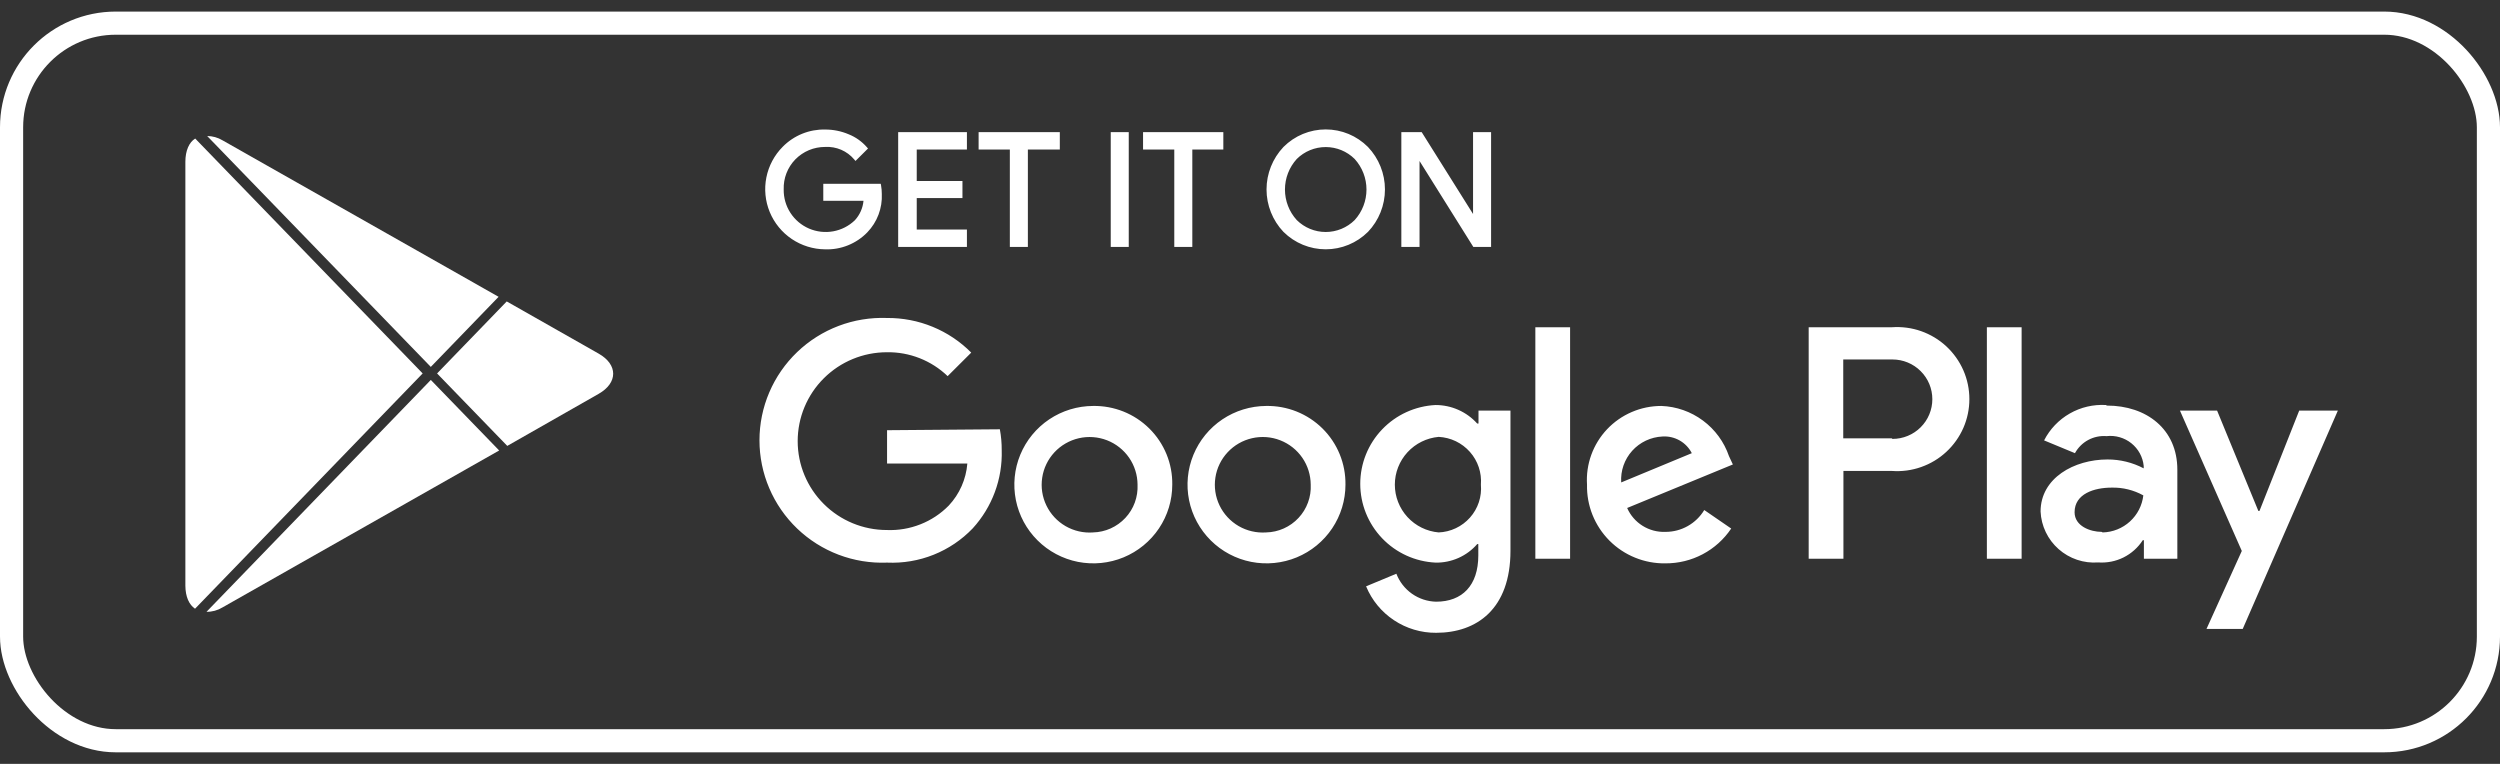 <svg width="108" height="33" viewBox="0 0 108 33" fill="none" xmlns="http://www.w3.org/2000/svg">
<rect x="0" y="0" width="108" height="33" fill="#333333" stroke="none"/>
<rect x="0.5" y="1" width="107" height="31" rx="4.5" stroke="white"/>
<path d="M54.696 17.537C54.022 17.541 53.364 17.743 52.805 18.118C52.246 18.494 51.812 19.026 51.556 19.647C51.3 20.269 51.235 20.952 51.368 21.61C51.502 22.269 51.828 22.873 52.306 23.347C52.783 23.821 53.391 24.143 54.052 24.273C54.714 24.403 55.399 24.335 56.022 24.077C56.644 23.819 57.176 23.383 57.55 22.825C57.924 22.266 58.124 21.609 58.124 20.937C58.13 20.488 58.046 20.041 57.876 19.625C57.706 19.208 57.453 18.83 57.134 18.513C56.814 18.196 56.433 17.946 56.014 17.778C55.596 17.611 55.147 17.529 54.696 17.537ZM54.696 23.001C54.282 23.03 53.868 22.934 53.509 22.726C53.15 22.517 52.862 22.206 52.683 21.832C52.504 21.459 52.442 21.04 52.505 20.63C52.567 20.221 52.752 19.84 53.035 19.537C53.318 19.233 53.686 19.022 54.091 18.93C54.496 18.838 54.92 18.869 55.307 19.021C55.694 19.172 56.026 19.435 56.261 19.777C56.496 20.119 56.621 20.523 56.623 20.937C56.636 21.2 56.596 21.462 56.505 21.709C56.415 21.956 56.276 22.182 56.096 22.374C55.917 22.567 55.7 22.721 55.46 22.829C55.219 22.937 54.96 22.995 54.696 23.001ZM47.223 17.537C46.549 17.539 45.89 17.74 45.33 18.114C44.77 18.489 44.334 19.02 44.077 19.642C43.82 20.263 43.754 20.947 43.886 21.606C44.019 22.265 44.344 22.87 44.822 23.344C45.299 23.819 45.907 24.142 46.568 24.273C47.23 24.403 47.916 24.335 48.538 24.078C49.161 23.82 49.694 23.384 50.068 22.826C50.443 22.267 50.642 21.61 50.642 20.937C50.649 20.488 50.565 20.041 50.395 19.625C50.224 19.208 49.972 18.83 49.652 18.513C49.332 18.196 48.952 17.946 48.533 17.778C48.114 17.611 47.666 17.529 47.215 17.537H47.223ZM47.223 23.001C46.808 23.032 46.394 22.937 46.034 22.73C45.674 22.522 45.385 22.212 45.205 21.838C45.024 21.465 44.961 21.046 45.023 20.636C45.084 20.226 45.269 19.844 45.551 19.54C45.834 19.236 46.202 19.024 46.607 18.931C47.012 18.839 47.436 18.87 47.824 19.02C48.211 19.171 48.544 19.435 48.779 19.776C49.014 20.118 49.14 20.523 49.142 20.937C49.154 21.2 49.114 21.462 49.024 21.709C48.934 21.956 48.795 22.182 48.615 22.374C48.435 22.567 48.219 22.721 47.979 22.829C47.738 22.937 47.478 22.995 47.215 23.001H47.223ZM38.321 18.585V20.025H41.789C41.734 20.704 41.452 21.344 40.986 21.841C40.639 22.194 40.222 22.47 39.762 22.651C39.301 22.833 38.808 22.917 38.313 22.897C37.291 22.897 36.311 22.493 35.589 21.773C34.866 21.053 34.46 20.076 34.46 19.057C34.46 18.039 34.866 17.062 35.589 16.342C36.311 15.622 37.291 15.217 38.313 15.217C39.291 15.201 40.234 15.573 40.938 16.249L41.957 15.233C41.483 14.754 40.916 14.375 40.291 14.118C39.667 13.861 38.997 13.732 38.321 13.737C37.607 13.71 36.895 13.826 36.228 14.079C35.561 14.332 34.951 14.717 34.437 15.21C33.922 15.704 33.512 16.296 33.233 16.95C32.953 17.605 32.809 18.31 32.809 19.021C32.809 19.733 32.953 20.438 33.233 21.092C33.512 21.747 33.922 22.339 34.437 22.833C34.951 23.326 35.561 23.711 36.228 23.964C36.895 24.217 37.607 24.333 38.321 24.305C39.008 24.336 39.694 24.22 40.332 23.965C40.971 23.71 41.547 23.321 42.022 22.825C42.862 21.905 43.312 20.694 43.274 19.449C43.276 19.146 43.249 18.843 43.194 18.545L38.321 18.585ZM74.692 19.705C74.482 19.092 74.09 18.556 73.568 18.169C73.047 17.781 72.42 17.561 71.77 17.537C71.331 17.537 70.896 17.625 70.493 17.799C70.089 17.972 69.726 18.226 69.425 18.544C69.124 18.863 68.892 19.24 68.743 19.651C68.594 20.063 68.531 20.501 68.559 20.937C68.549 21.385 68.63 21.829 68.796 22.244C68.963 22.66 69.212 23.037 69.528 23.355C69.844 23.672 70.221 23.923 70.637 24.091C71.052 24.26 71.498 24.344 71.946 24.337C72.507 24.34 73.061 24.205 73.557 23.942C74.053 23.68 74.475 23.299 74.788 22.833L73.624 22.033C73.45 22.322 73.204 22.561 72.91 22.726C72.616 22.892 72.284 22.978 71.946 22.977C71.598 22.991 71.255 22.899 70.96 22.715C70.665 22.531 70.433 22.263 70.293 21.945L74.86 20.065L74.692 19.705ZM70.036 20.841C70.02 20.594 70.053 20.346 70.134 20.111C70.216 19.877 70.342 19.661 70.509 19.476C70.675 19.291 70.876 19.142 71.101 19.035C71.325 18.929 71.57 18.869 71.818 18.857C72.077 18.84 72.335 18.9 72.561 19.028C72.786 19.156 72.969 19.347 73.086 19.577L70.036 20.841ZM66.327 24.137H67.828V14.137H66.327V24.137ZM63.871 18.297H63.815C63.589 18.045 63.312 17.844 63.001 17.706C62.692 17.568 62.356 17.497 62.017 17.497C61.14 17.54 60.312 17.917 59.707 18.551C59.101 19.184 58.763 20.026 58.763 20.901C58.763 21.777 59.101 22.618 59.707 23.252C60.312 23.886 61.14 24.263 62.017 24.305C62.357 24.311 62.694 24.242 63.005 24.104C63.316 23.966 63.592 23.762 63.815 23.505H63.863V23.993C63.863 25.297 63.165 25.993 62.041 25.993C61.667 25.985 61.303 25.865 60.997 25.65C60.692 25.435 60.457 25.134 60.323 24.785L59.015 25.329C59.261 25.927 59.681 26.437 60.22 26.794C60.759 27.152 61.393 27.341 62.041 27.337C63.799 27.337 65.252 26.305 65.252 23.793V17.737H63.871V18.297ZM62.153 23.001C61.636 22.956 61.154 22.719 60.803 22.337C60.452 21.955 60.257 21.455 60.257 20.937C60.257 20.419 60.452 19.92 60.803 19.538C61.154 19.156 61.636 18.919 62.153 18.873C62.41 18.887 62.662 18.951 62.893 19.062C63.124 19.174 63.331 19.33 63.501 19.523C63.671 19.715 63.8 19.939 63.882 20.182C63.963 20.425 63.995 20.682 63.975 20.937C63.997 21.194 63.967 21.452 63.886 21.697C63.805 21.941 63.675 22.167 63.503 22.36C63.332 22.553 63.124 22.709 62.89 22.819C62.657 22.93 62.404 22.991 62.145 23.001H62.153ZM81.723 14.137H78.135V24.137H79.636V20.345H81.731C82.159 20.376 82.589 20.319 82.993 20.176C83.398 20.034 83.769 19.811 84.082 19.519C84.396 19.228 84.646 18.876 84.818 18.484C84.989 18.092 85.077 17.669 85.077 17.241C85.077 16.814 84.989 16.391 84.818 15.999C84.646 15.607 84.396 15.255 84.082 14.963C83.769 14.672 83.398 14.449 82.993 14.306C82.589 14.164 82.159 14.107 81.731 14.137H81.723ZM81.723 18.937H79.628V15.529H81.755C82.211 15.529 82.65 15.71 82.972 16.032C83.296 16.354 83.477 16.79 83.477 17.245C83.477 17.701 83.296 18.137 82.972 18.459C82.65 18.781 82.211 18.961 81.755 18.961L81.723 18.937ZM90.978 17.497C90.432 17.465 89.887 17.592 89.413 17.864C88.938 18.135 88.553 18.539 88.305 19.025L89.638 19.577C89.769 19.336 89.968 19.138 90.211 19.007C90.453 18.877 90.728 18.819 91.002 18.841C91.193 18.819 91.386 18.835 91.57 18.888C91.755 18.941 91.926 19.03 92.076 19.15C92.225 19.27 92.35 19.418 92.441 19.586C92.533 19.755 92.589 19.939 92.608 20.129V20.233C92.125 19.979 91.588 19.847 91.043 19.849C89.606 19.849 88.153 20.649 88.153 22.097C88.167 22.406 88.243 22.709 88.377 22.988C88.51 23.267 88.699 23.516 88.931 23.721C89.163 23.926 89.434 24.083 89.728 24.182C90.022 24.281 90.332 24.32 90.641 24.297C91.019 24.324 91.398 24.25 91.737 24.081C92.075 23.912 92.363 23.655 92.568 23.337H92.616V24.137H94.061V20.289C94.061 18.537 92.728 17.521 91.018 17.521L90.978 17.497ZM90.794 22.977C90.304 22.977 89.622 22.729 89.622 22.129C89.622 21.329 90.473 21.065 91.227 21.065C91.704 21.054 92.175 21.17 92.592 21.401C92.541 21.835 92.336 22.235 92.013 22.529C91.69 22.823 91.271 22.991 90.834 23.001L90.794 22.977ZM99.326 17.737L97.609 22.073H97.561L95.778 17.737H94.173L96.846 23.801L95.321 27.169H96.886L100.996 17.737H99.326ZM85.833 24.137H87.334V14.137H85.833V24.137Z" fill="white"/>
<path d="M38.014 8.38C38.028 8.674 37.981 8.967 37.878 9.242C37.775 9.517 37.616 9.768 37.412 9.98C37.184 10.216 36.91 10.401 36.605 10.524C36.301 10.646 35.974 10.704 35.646 10.692C35.148 10.688 34.663 10.538 34.251 10.261C33.838 9.983 33.517 9.59 33.328 9.131C33.138 8.673 33.089 8.168 33.186 7.682C33.283 7.195 33.521 6.748 33.872 6.396C34.103 6.162 34.379 5.977 34.684 5.853C34.989 5.729 35.317 5.669 35.646 5.676C35.986 5.675 36.322 5.743 36.633 5.876C36.924 5.993 37.182 6.177 37.388 6.412L36.963 6.836C36.802 6.646 36.6 6.496 36.372 6.397C36.143 6.299 35.895 6.255 35.646 6.268C35.395 6.267 35.147 6.316 34.916 6.413C34.685 6.51 34.475 6.652 34.301 6.831C34.126 7.011 33.99 7.223 33.9 7.456C33.809 7.69 33.767 7.938 33.776 8.188C33.771 8.561 33.876 8.927 34.08 9.24C34.283 9.553 34.575 9.8 34.918 9.948C35.261 10.096 35.641 10.139 36.009 10.072C36.378 10.005 36.718 9.831 36.987 9.572C37.234 9.305 37.376 8.959 37.388 8.596H35.646V8.02H37.982C38.004 8.139 38.014 8.259 38.014 8.38ZM41.691 6.38H39.523V7.9H41.498V8.476H39.523V9.996H41.691V10.588H38.881V5.788H41.691V6.38ZM44.323 10.588H43.705V6.38H42.357V5.788H45.704V6.38H44.323V10.588ZM48.064 10.588V5.788H48.682V10.588H48.064ZM51.427 10.588H50.809V6.38H49.461V5.788H52.768V6.38H51.427V10.588ZM59.037 9.964C58.568 10.429 57.933 10.69 57.271 10.69C56.609 10.69 55.974 10.429 55.505 9.964C55.049 9.483 54.795 8.846 54.795 8.184C54.795 7.522 55.049 6.885 55.505 6.404C55.736 6.172 56.011 5.988 56.314 5.862C56.618 5.736 56.943 5.671 57.271 5.671C57.599 5.671 57.924 5.736 58.228 5.862C58.53 5.988 58.806 6.172 59.037 6.404C59.495 6.884 59.75 7.522 59.75 8.184C59.75 8.847 59.495 9.484 59.037 9.964ZM55.962 9.564C56.31 9.909 56.781 10.103 57.271 10.103C57.761 10.103 58.232 9.909 58.579 9.564C58.922 9.187 59.112 8.697 59.112 8.188C59.112 7.679 58.922 7.189 58.579 6.812C58.232 6.467 57.761 6.274 57.271 6.274C56.781 6.274 56.31 6.467 55.962 6.812C55.62 7.189 55.43 7.679 55.43 8.188C55.43 8.697 55.62 9.187 55.962 9.564ZM60.618 10.588V5.788H61.373L63.716 9.524V5.788H64.335V10.588H63.692L61.244 6.676V10.588H60.618Z" fill="white"/>
<path fill-rule="evenodd" clip-rule="evenodd" d="M57.271 5.751C56.953 5.751 56.639 5.813 56.346 5.935C56.052 6.057 55.786 6.235 55.562 6.459C55.121 6.925 54.875 7.542 54.875 8.184C54.875 8.825 55.121 9.442 55.562 9.908C56.017 10.357 56.631 10.61 57.271 10.61C57.911 10.61 58.526 10.357 58.979 9.908C59.422 9.442 59.67 8.825 59.67 8.184C59.67 7.542 59.422 6.925 58.979 6.459C58.756 6.235 58.49 6.057 58.197 5.935C57.903 5.813 57.589 5.751 57.271 5.751ZM56.284 5.787C56.596 5.658 56.932 5.591 57.271 5.591C57.61 5.591 57.946 5.658 58.258 5.787C58.571 5.917 58.855 6.108 59.094 6.347L59.095 6.348C59.567 6.844 59.83 7.501 59.83 8.184C59.83 8.867 59.567 9.524 59.095 10.019L59.093 10.02C58.609 10.5 57.954 10.77 57.271 10.77C56.588 10.77 55.933 10.5 55.449 10.02L55.446 10.018C54.977 9.523 54.714 8.866 54.714 8.184C54.714 7.501 54.977 6.845 55.446 6.349L55.448 6.347C55.687 6.108 55.971 5.917 56.284 5.787ZM35.644 5.756C35.326 5.749 35.009 5.807 34.714 5.926C34.419 6.046 34.152 6.225 33.929 6.452C33.59 6.792 33.358 7.226 33.264 7.697C33.171 8.168 33.218 8.656 33.402 9.1C33.585 9.544 33.896 9.925 34.295 10.194C34.695 10.463 35.165 10.608 35.647 10.612H35.649C35.966 10.623 36.281 10.568 36.575 10.449C36.869 10.331 37.134 10.152 37.354 9.924C37.55 9.72 37.703 9.478 37.803 9.213C37.902 8.948 37.947 8.666 37.934 8.383L38.014 8.38L37.934 8.38C37.934 8.286 37.927 8.192 37.914 8.1H35.726V8.516H37.471L37.468 8.598C37.456 8.98 37.306 9.345 37.046 9.626L37.042 9.629C36.762 9.899 36.407 10.081 36.024 10.15C35.64 10.22 35.244 10.175 34.886 10.02C34.528 9.866 34.224 9.61 34.012 9.283C33.8 8.957 33.69 8.576 33.696 8.188C33.687 7.929 33.731 7.67 33.825 7.427C33.919 7.184 34.061 6.962 34.243 6.775C34.425 6.588 34.644 6.44 34.885 6.339C35.125 6.238 35.383 6.187 35.644 6.188C35.904 6.174 36.164 6.22 36.403 6.324C36.617 6.415 36.808 6.55 36.966 6.719L37.277 6.409C37.089 6.209 36.859 6.053 36.603 5.95L36.602 5.949C36.3 5.82 35.975 5.755 35.646 5.756L35.644 5.756ZM38.094 8.378C38.108 8.681 38.06 8.985 37.953 9.269C37.846 9.555 37.681 9.815 37.47 10.035C37.235 10.279 36.95 10.47 36.635 10.597C36.321 10.724 35.983 10.784 35.644 10.771C35.131 10.767 34.631 10.612 34.206 10.326C33.78 10.04 33.449 9.634 33.253 9.161C33.058 8.688 33.007 8.168 33.107 7.666C33.207 7.164 33.453 6.702 33.815 6.339C34.053 6.097 34.339 5.906 34.654 5.778C34.969 5.65 35.307 5.588 35.647 5.596C35.996 5.595 36.343 5.665 36.664 5.802C36.966 5.923 37.235 6.114 37.449 6.359L37.498 6.415L36.957 6.954L36.901 6.887C36.749 6.707 36.557 6.564 36.34 6.47C36.123 6.377 35.887 6.335 35.651 6.347L35.646 6.348C35.406 6.347 35.168 6.394 34.947 6.486C34.726 6.579 34.526 6.715 34.358 6.886C34.191 7.058 34.061 7.261 33.974 7.485C33.888 7.708 33.848 7.946 33.856 8.185L33.856 8.189C33.851 8.546 33.952 8.896 34.147 9.196C34.342 9.496 34.621 9.732 34.95 9.874C35.279 10.015 35.642 10.057 35.995 9.993C36.347 9.929 36.672 9.763 36.929 9.516C37.143 9.284 37.274 8.988 37.303 8.676H35.566V7.94H38.049L38.061 8.005C38.083 8.128 38.094 8.253 38.094 8.378ZM38.801 5.708H41.771V6.46H39.603V7.82H41.578V8.556H39.603V9.916H41.771V10.668H38.801V5.708ZM38.961 5.868V10.508H41.61V10.076H39.443V8.396H41.418V7.98H39.443V6.3H41.61V5.868H38.961ZM42.276 5.708H45.784V6.46H44.404V10.668H43.625V6.46H42.276V5.708ZM42.437 5.868V6.3H43.786V10.508H44.243V6.3H45.624V5.868H42.437ZM47.984 5.708H48.762V10.668H47.984V5.708ZM48.144 5.868V10.508H48.602V5.868H48.144ZM49.38 5.708H52.848V6.46H51.508V10.668H50.729V6.46H49.38V5.708ZM49.541 5.868V6.3H50.889V10.508H51.347V6.3H52.688V5.868H49.541ZM60.538 5.708H61.417L63.636 9.245V5.708H64.415V10.668H63.648L61.324 6.955V10.668H60.538V5.708ZM60.698 5.868V10.508H61.164V6.396L63.737 10.508H64.254V5.868H63.797V9.802L61.328 5.868H60.698ZM55.906 6.755C56.268 6.395 56.759 6.193 57.271 6.193C57.783 6.193 58.273 6.395 58.636 6.755L58.639 6.758C58.995 7.149 59.192 7.659 59.192 8.188C59.192 8.716 58.995 9.226 58.639 9.617L58.636 9.62C58.273 9.98 57.783 10.182 57.271 10.182C56.759 10.182 56.268 9.98 55.906 9.62L55.962 9.564L55.903 9.617C55.547 9.226 55.349 8.716 55.349 8.188C55.349 7.659 55.547 7.149 55.903 6.758L55.906 6.755ZM56.021 9.508C56.353 9.837 56.802 10.022 57.271 10.022C57.739 10.022 58.189 9.837 58.521 9.508C58.85 9.147 59.032 8.676 59.032 8.188C59.032 7.699 58.85 7.229 58.521 6.867C58.189 6.538 57.739 6.353 57.271 6.353C56.802 6.353 56.353 6.538 56.021 6.867C55.692 7.229 55.51 7.699 55.51 8.188C55.51 8.676 55.692 9.147 56.021 9.508Z" fill="white"/>
<path d="M8.425 26.297L18.259 16.132L8.433 5.985C8.171 6.143 8.008 6.509 8.008 6.987V25.304C8.012 25.783 8.168 26.122 8.425 26.297Z" fill="white"/>
<path d="M18.61 15.851L21.539 12.822L9.611 6.061C9.41 5.941 9.182 5.877 8.95 5.876L18.609 15.849L18.61 15.851Z" fill="white"/>
<path d="M18.611 16.413L8.921 26.43C9.164 26.434 9.403 26.368 9.613 26.24L21.564 19.461L18.611 16.413Z" fill="white"/>
<path d="M25.861 15.276L21.891 13.022L18.882 16.133L21.914 19.263L25.86 17.015C26.699 16.538 26.699 15.751 25.861 15.276Z" fill="white"/>
</svg>
